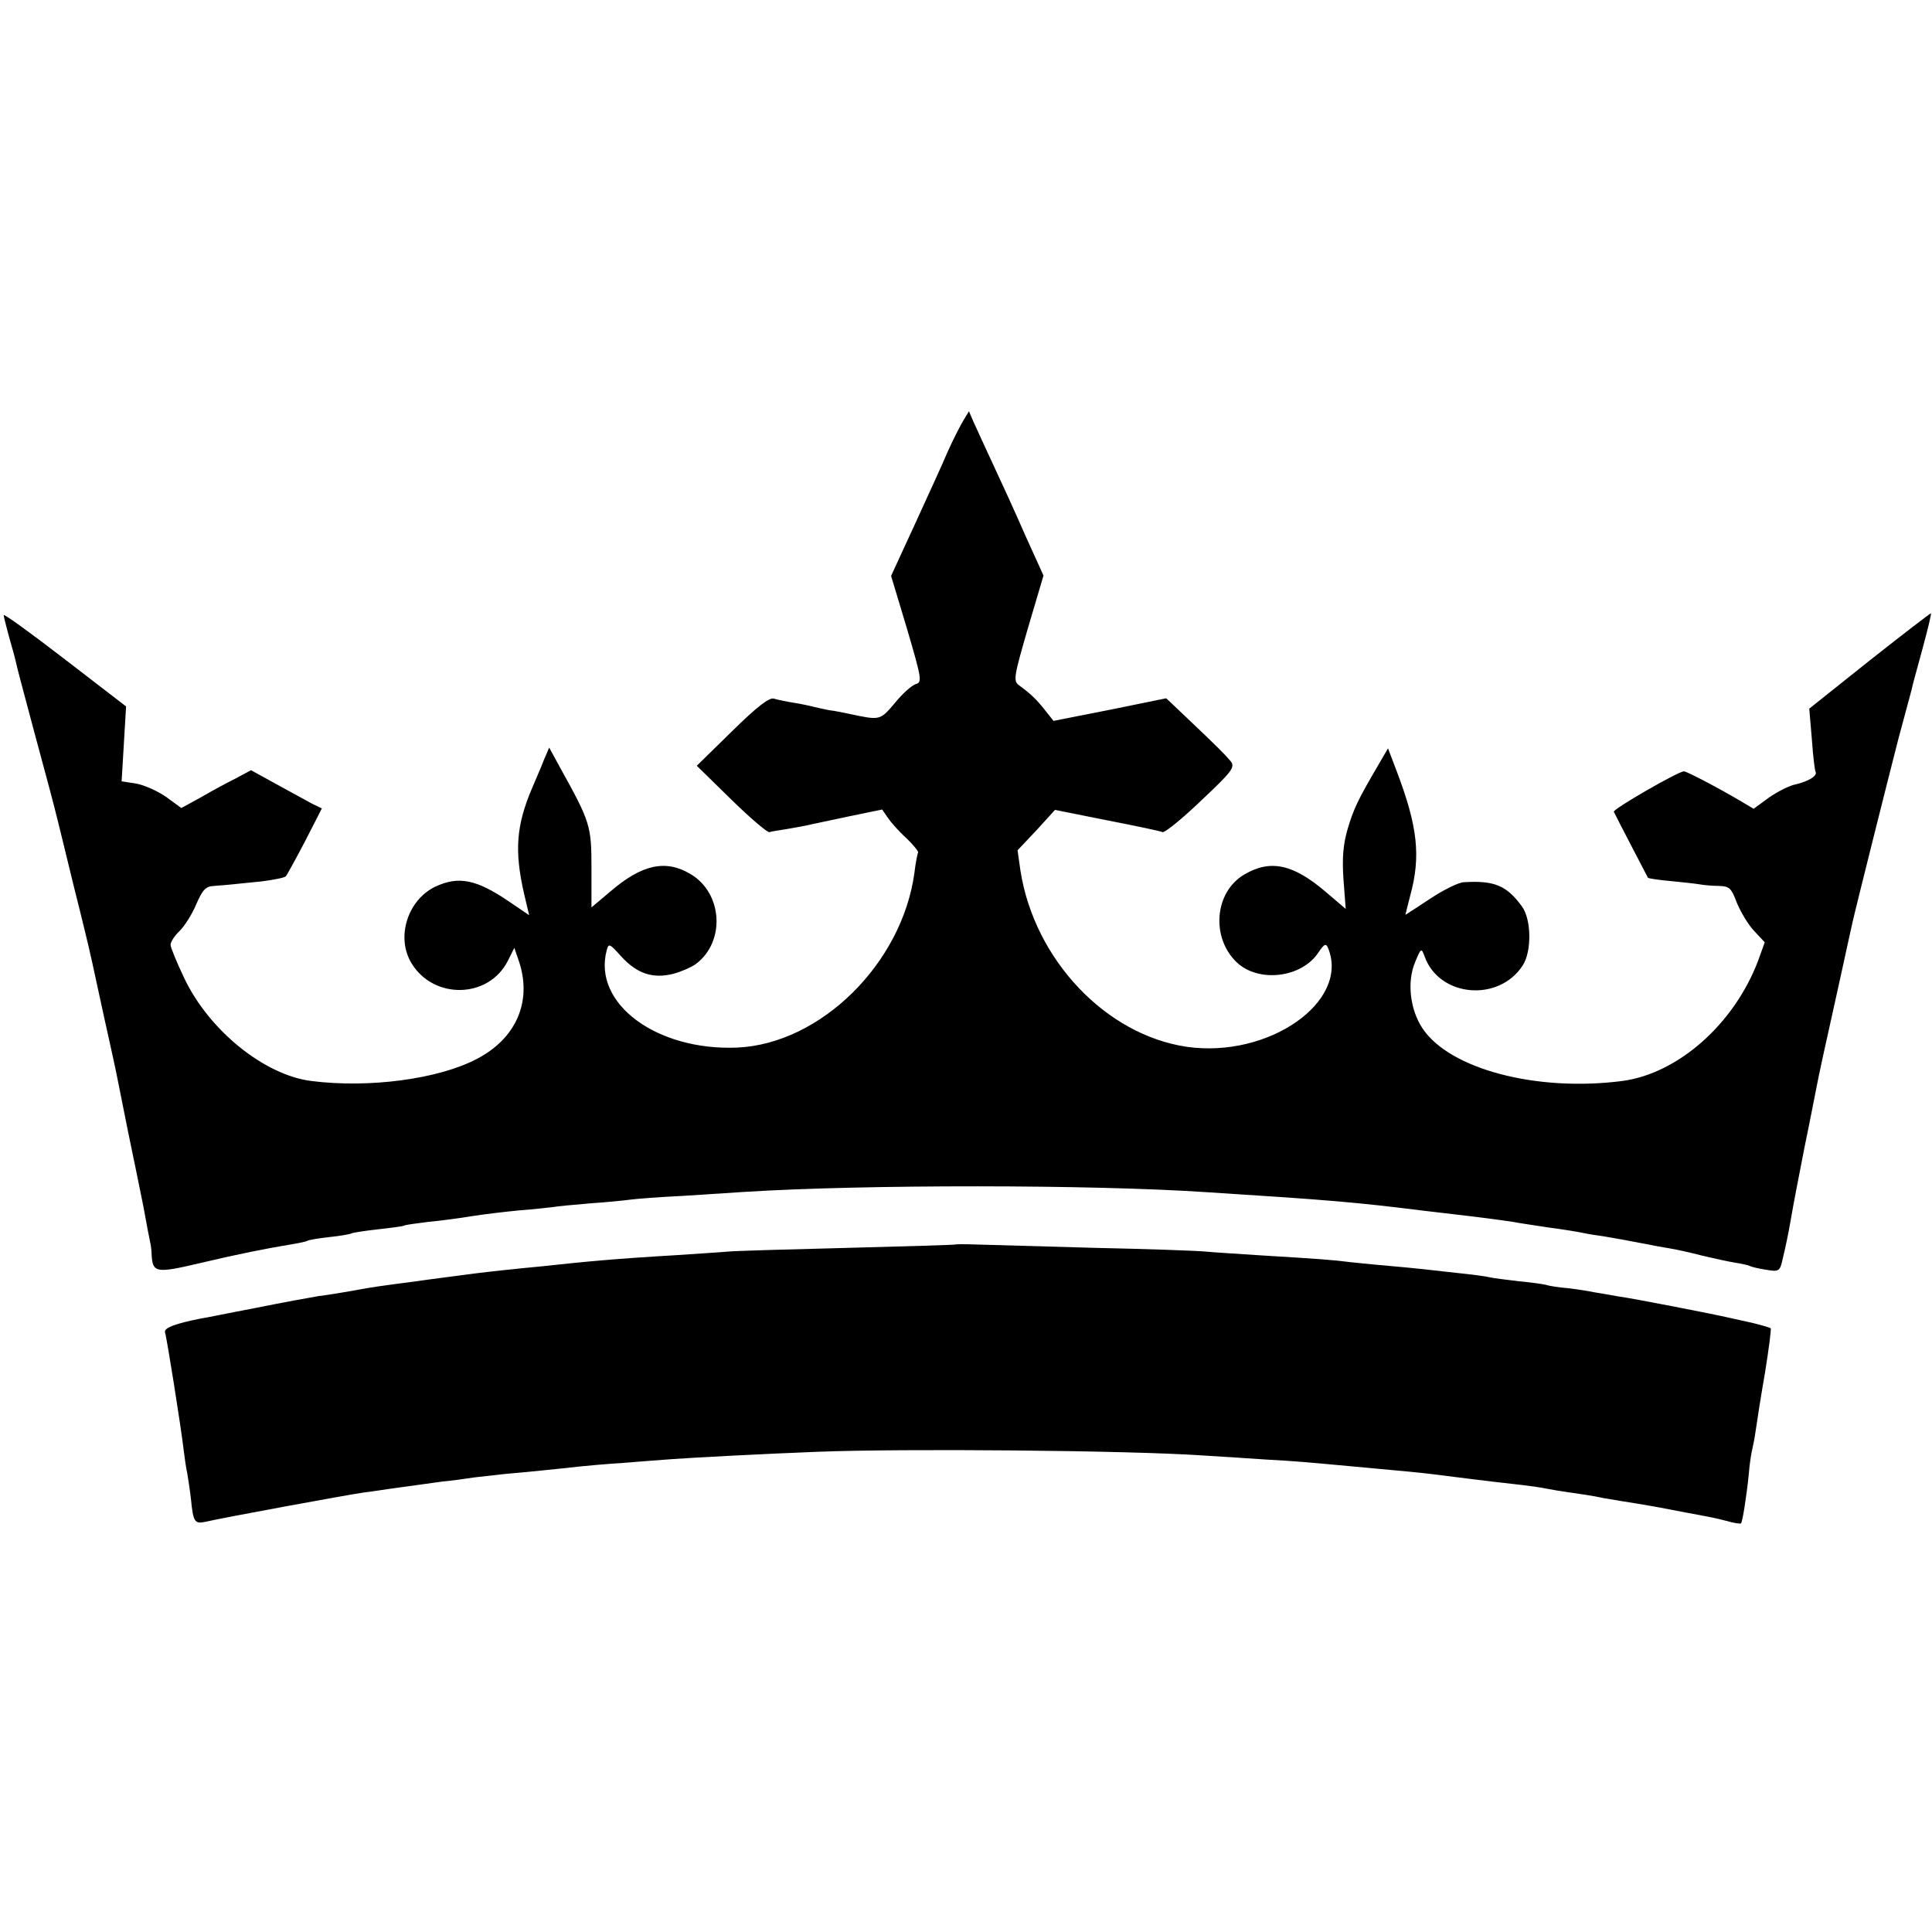 <?xml version="1.0" standalone="no"?>
<!DOCTYPE svg PUBLIC "-//W3C//DTD SVG 20010904//EN"
 "http://www.w3.org/TR/2001/REC-SVG-20010904/DTD/svg10.dtd">
<svg version="1.0" xmlns="http://www.w3.org/2000/svg"
 width="521pt" height="521pt" viewBox="0 0 521 521"
 preserveAspectRatio="xMidYMid meet">
<g transform="translate(0,521) scale(0.1,-0.1)"
fill="#000000" stroke="none">
<path d="M2599 4078 c-8 -13 -27 -50 -42 -83 -14 -33 -55 -123 -90 -199 l-64
-139 43 -143 c40 -136 41 -144 23 -149 -11 -4 -36 -26 -56 -51 -40 -47 -39
-47 -123 -29 -14 3 -38 8 -55 10 -16 3 -37 8 -45 10 -8 2 -31 7 -50 10 -19 3
-43 8 -53 11 -12 4 -45 -21 -113 -88 l-95 -93 93 -91 c51 -50 98 -90 103 -88
6 2 26 5 45 8 19 3 44 8 55 10 11 3 62 13 112 24 l92 19 15 -22 c8 -12 30 -37
50 -55 19 -18 33 -36 32 -39 -2 -3 -7 -28 -10 -54 -33 -245 -253 -462 -478
-472 -218 -9 -390 119 -352 262 5 20 8 19 39 -16 43 -47 86 -61 141 -47 22 6
49 18 60 26 81 60 73 192 -14 243 -67 40 -131 26 -216 -47 l-51 -43 0 106 c0
114 -3 124 -84 270 l-30 55 -15 -35 c-7 -19 -22 -52 -31 -74 -43 -101 -48
-169 -22 -284 l14 -59 -56 38 c-87 59 -135 68 -197 39 -75 -36 -107 -137 -64
-207 60 -98 207 -95 259 6 l18 36 13 -38 c35 -107 -8 -207 -115 -262 -103 -54
-290 -79 -446 -59 -126 16 -275 136 -342 277 -20 42 -37 83 -37 90 0 8 11 25
24 37 13 13 34 45 45 72 18 41 26 49 49 50 15 1 36 3 47 4 11 1 47 5 79 8 33
4 63 10 67 14 3 4 27 47 52 95 l45 88 -27 13 c-14 8 -57 31 -95 52 l-69 38
-41 -22 c-22 -11 -65 -34 -94 -51 l-53 -29 -41 30 c-23 16 -59 32 -81 36 l-39
6 6 101 6 101 -165 127 c-91 70 -165 124 -165 119 0 -4 7 -30 14 -57 8 -27 17
-60 20 -74 3 -14 15 -59 26 -100 11 -41 22 -82 24 -90 2 -8 16 -60 31 -115 15
-55 28 -107 30 -115 2 -8 22 -89 44 -180 23 -91 43 -174 45 -185 3 -11 18 -83
35 -160 17 -77 34 -153 37 -170 3 -16 17 -84 30 -150 14 -66 32 -156 41 -200
8 -44 16 -87 18 -95 2 -8 4 -24 4 -35 3 -47 12 -49 127 -22 105 25 181 40 253
52 19 3 37 7 40 9 3 2 30 7 59 10 30 3 57 8 60 10 4 2 36 7 72 11 36 4 67 8
70 10 3 2 33 6 65 10 33 3 85 10 115 15 30 5 89 12 130 16 41 3 82 8 92 9 9 2
54 6 100 10 45 3 94 8 108 10 14 2 77 7 140 10 63 4 140 9 170 11 319 20 934
20 1245 -1 330 -21 401 -27 585 -50 19 -2 58 -7 85 -10 62 -7 122 -15 155 -20
14 -3 57 -9 95 -15 39 -5 81 -12 95 -15 14 -3 39 -7 55 -9 30 -5 69 -12 115
-21 14 -3 41 -8 60 -11 19 -3 60 -12 90 -20 30 -7 70 -16 89 -19 19 -3 37 -7
40 -9 3 -2 23 -7 43 -10 36 -6 38 -5 46 32 5 20 15 66 21 102 6 36 23 124 37
195 15 72 28 141 31 155 6 33 26 125 64 295 17 77 32 147 34 155 9 41 99 399
125 500 17 63 33 122 35 130 1 8 15 57 29 109 14 52 25 96 23 97 -1 1 -75 -56
-165 -127 l-163 -130 7 -82 c3 -45 8 -85 10 -88 6 -11 -19 -26 -53 -34 -17 -3
-50 -20 -73 -36 l-41 -30 -32 19 c-57 34 -148 82 -156 82 -15 0 -192 -102
-189 -109 9 -19 91 -176 92 -178 2 -2 29 -6 62 -9 32 -3 68 -7 79 -9 11 -2 34
-4 51 -4 28 -1 33 -6 48 -46 10 -24 30 -58 46 -75 l29 -31 -18 -50 c-65 -171
-216 -304 -366 -324 -231 -30 -466 32 -539 142 -34 51 -42 126 -20 178 16 39
17 40 26 15 40 -109 199 -123 264 -24 25 38 24 125 -2 160 -41 56 -74 70 -156
65 -14 0 -56 -21 -92 -45 -36 -24 -66 -43 -66 -43 0 1 6 25 13 52 29 106 20
186 -36 334 l-24 63 -25 -43 c-57 -97 -68 -121 -84 -175 -12 -42 -15 -78 -11
-136 l6 -79 -54 46 c-88 75 -149 88 -219 47 -81 -47 -91 -170 -21 -237 59 -56
175 -42 220 26 17 25 21 26 27 11 57 -144 -161 -296 -381 -265 -219 32 -411
235 -449 474 l-8 56 51 54 50 55 140 -28 c77 -15 144 -29 150 -32 6 -2 53 36
104 85 84 79 92 90 80 106 -17 20 -37 40 -115 114 l-59 56 -152 -31 -152 -30
-23 29 c-23 29 -37 43 -70 67 -16 12 -14 23 24 154 l42 142 -49 108 c-26 60
-66 147 -88 194 -22 47 -45 98 -52 113 l-12 28 -14 -23z"/>
<path d="M2577 1854 c-1 -1 -130 -5 -287 -9 -157 -4 -303 -8 -325 -10 -22 -2
-87 -6 -145 -10 -155 -9 -241 -17 -360 -30 -25 -2 -70 -7 -100 -10 -56 -6 -88
-10 -170 -21 -25 -3 -58 -8 -73 -10 -77 -10 -116 -15 -162 -24 -27 -5 -70 -12
-95 -15 -24 -4 -101 -18 -170 -32 -69 -13 -136 -27 -150 -29 -66 -13 -99 -25
-95 -37 5 -15 43 -255 50 -315 3 -24 7 -53 10 -65 2 -12 7 -44 10 -70 6 -61
10 -67 38 -61 47 11 384 73 427 79 25 3 56 8 70 10 53 7 107 15 145 20 22 2
60 7 85 11 25 3 61 7 80 9 48 4 158 15 200 20 19 2 73 7 120 10 47 4 105 8
130 10 51 4 262 15 395 20 228 9 836 4 1040 -10 50 -3 126 -8 170 -11 75 -4
108 -7 238 -19 131 -12 174 -16 207 -20 149 -19 220 -27 248 -30 18 -2 45 -6
60 -9 15 -3 45 -8 67 -11 22 -3 63 -9 90 -15 28 -5 66 -11 85 -14 19 -3 60
-10 90 -16 30 -6 69 -13 85 -16 17 -3 47 -9 69 -15 21 -6 39 -9 41 -7 4 4 15
73 21 133 2 28 7 57 9 65 2 8 7 33 10 55 3 22 14 92 25 155 10 63 17 116 15
118 -2 2 -23 8 -47 14 -24 5 -52 12 -63 14 -42 10 -263 53 -301 58 -22 4 -51
9 -64 11 -14 3 -45 8 -70 11 -25 2 -52 6 -60 9 -8 2 -42 7 -75 10 -33 4 -67 8
-75 10 -8 2 -40 7 -70 10 -30 3 -71 8 -90 10 -19 2 -64 7 -100 10 -36 3 -87 8
-115 11 -55 7 -87 9 -250 19 -60 4 -126 8 -145 10 -19 2 -154 7 -300 10 -146
4 -289 8 -318 9 -29 1 -54 1 -55 0z"/>
</g>
</svg>
